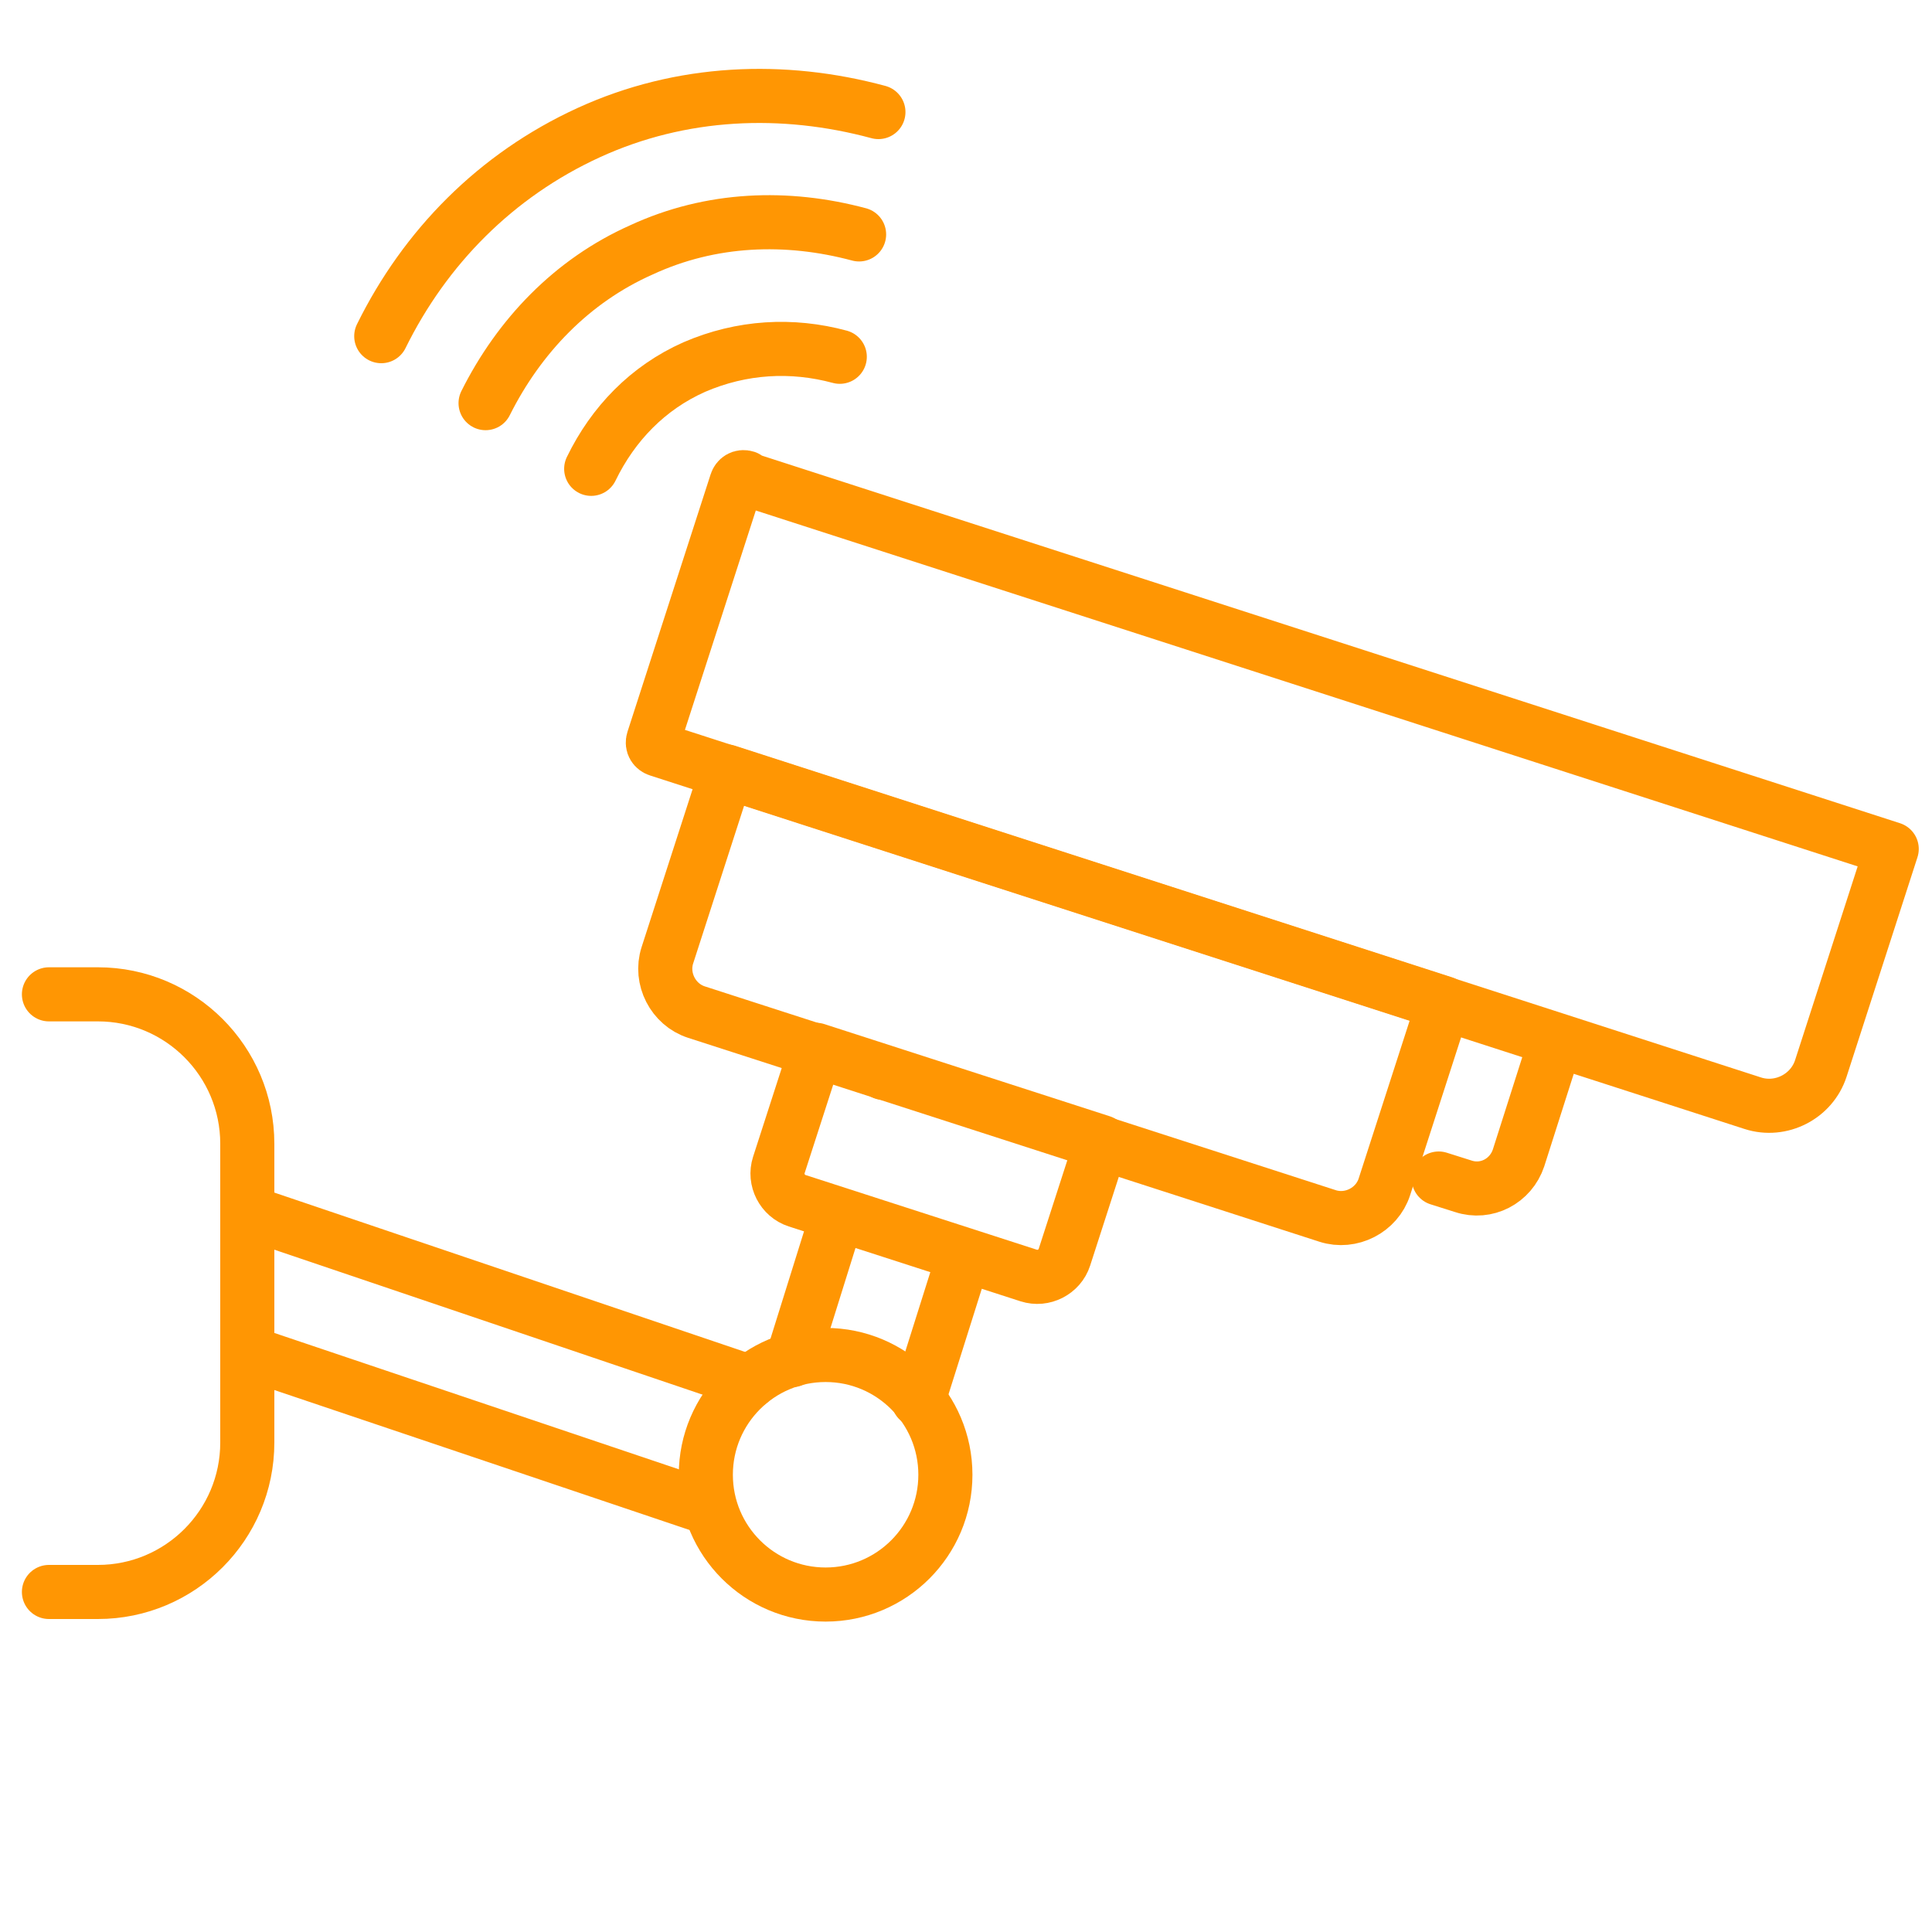 <?xml version="1.0" encoding="UTF-8"?>
<svg xmlns="http://www.w3.org/2000/svg" id="Layer_1" data-name="Layer 1" version="1.1" viewBox="0 0 150 150">
  <defs>
    <style>
      .cls-1 {
        fill: none;
        stroke: #ff9603;
        stroke-linecap: round;
        stroke-linejoin: round;
        stroke-width: 4.2px;
      }
    </style>
  </defs>
  <path class="cls-1" d="M52.2,51h93.5v17.9c0,2.3-1.9,4.2-4.2,4.2H52.2c-.3,0-.6-.2-.6-.6v-21c0-.3.2-.6.6-.6Z" transform="translate(23.9 -27.4) rotate(17.9)"></path>
  <path class="cls-1" d="M52.1,68.5h58.5v15c0,1.9-1.6,3.5-3.5,3.5h-51.5c-1.9,0-3.5-1.6-3.5-3.5v-15h0Z" transform="translate(27.9 -21.3) rotate(17.9)"></path>
  <path class="cls-1" d="M120.8,80.8l-2.9,9.1c-.6,1.8-2.5,2.8-4.3,2.2l-1.9-.6"></path>
  <path class="cls-1" d="M60.9,84.9h23.3v9.4c0,1.2-1,2.2-2.2,2.2h-18.9c-1.2,0-2.2-1-2.2-2.2v-9.4h0Z" transform="translate(31.5 -18) rotate(17.9)"></path>
  <path class="cls-1" d="M3.8,77.2h3.8c6.4,0,11.6,5.2,11.6,11.6v23.2c0,6.4-5.2,11.6-11.6,11.6h-3.8"></path>
  <line class="cls-1" x1="58.2" y1="107.3" x2="19.5" y2="94.2"></line>
  <line class="cls-1" x1="55.1" y1="117.1" x2="19.5" y2="105.1"></line>
  <line class="cls-1" x1="74.8" y1="97.6" x2="71.3" y2="108.7"></line>
  <line class="cls-1" x1="65" y1="94.4" x2="61.5" y2="105.6"></line>
  <line class="cls-1" x1="68.6" y1="83.3" x2="68.6" y2="83.3"></line>
  <circle class="cls-1" cx="64.1" cy="114.5" r="9.3"></circle>
  <g>
    <path class="cls-1" d="M68.2,8.7c-7.4-2-15.3-1.7-22.5,1.6s-12.7,8.9-16.1,15.8"></path>
    <path class="cls-1" d="M66.7,18.2c-5.6-1.5-11.5-1.3-16.9,1.2-5.4,2.4-9.5,6.7-12.1,11.9"></path>
    <path class="cls-1" d="M65.2,27.7c-3.7-1-7.6-.8-11.3.8-3.6,1.6-6.3,4.4-8,7.9"></path>
  </g>
</svg>
